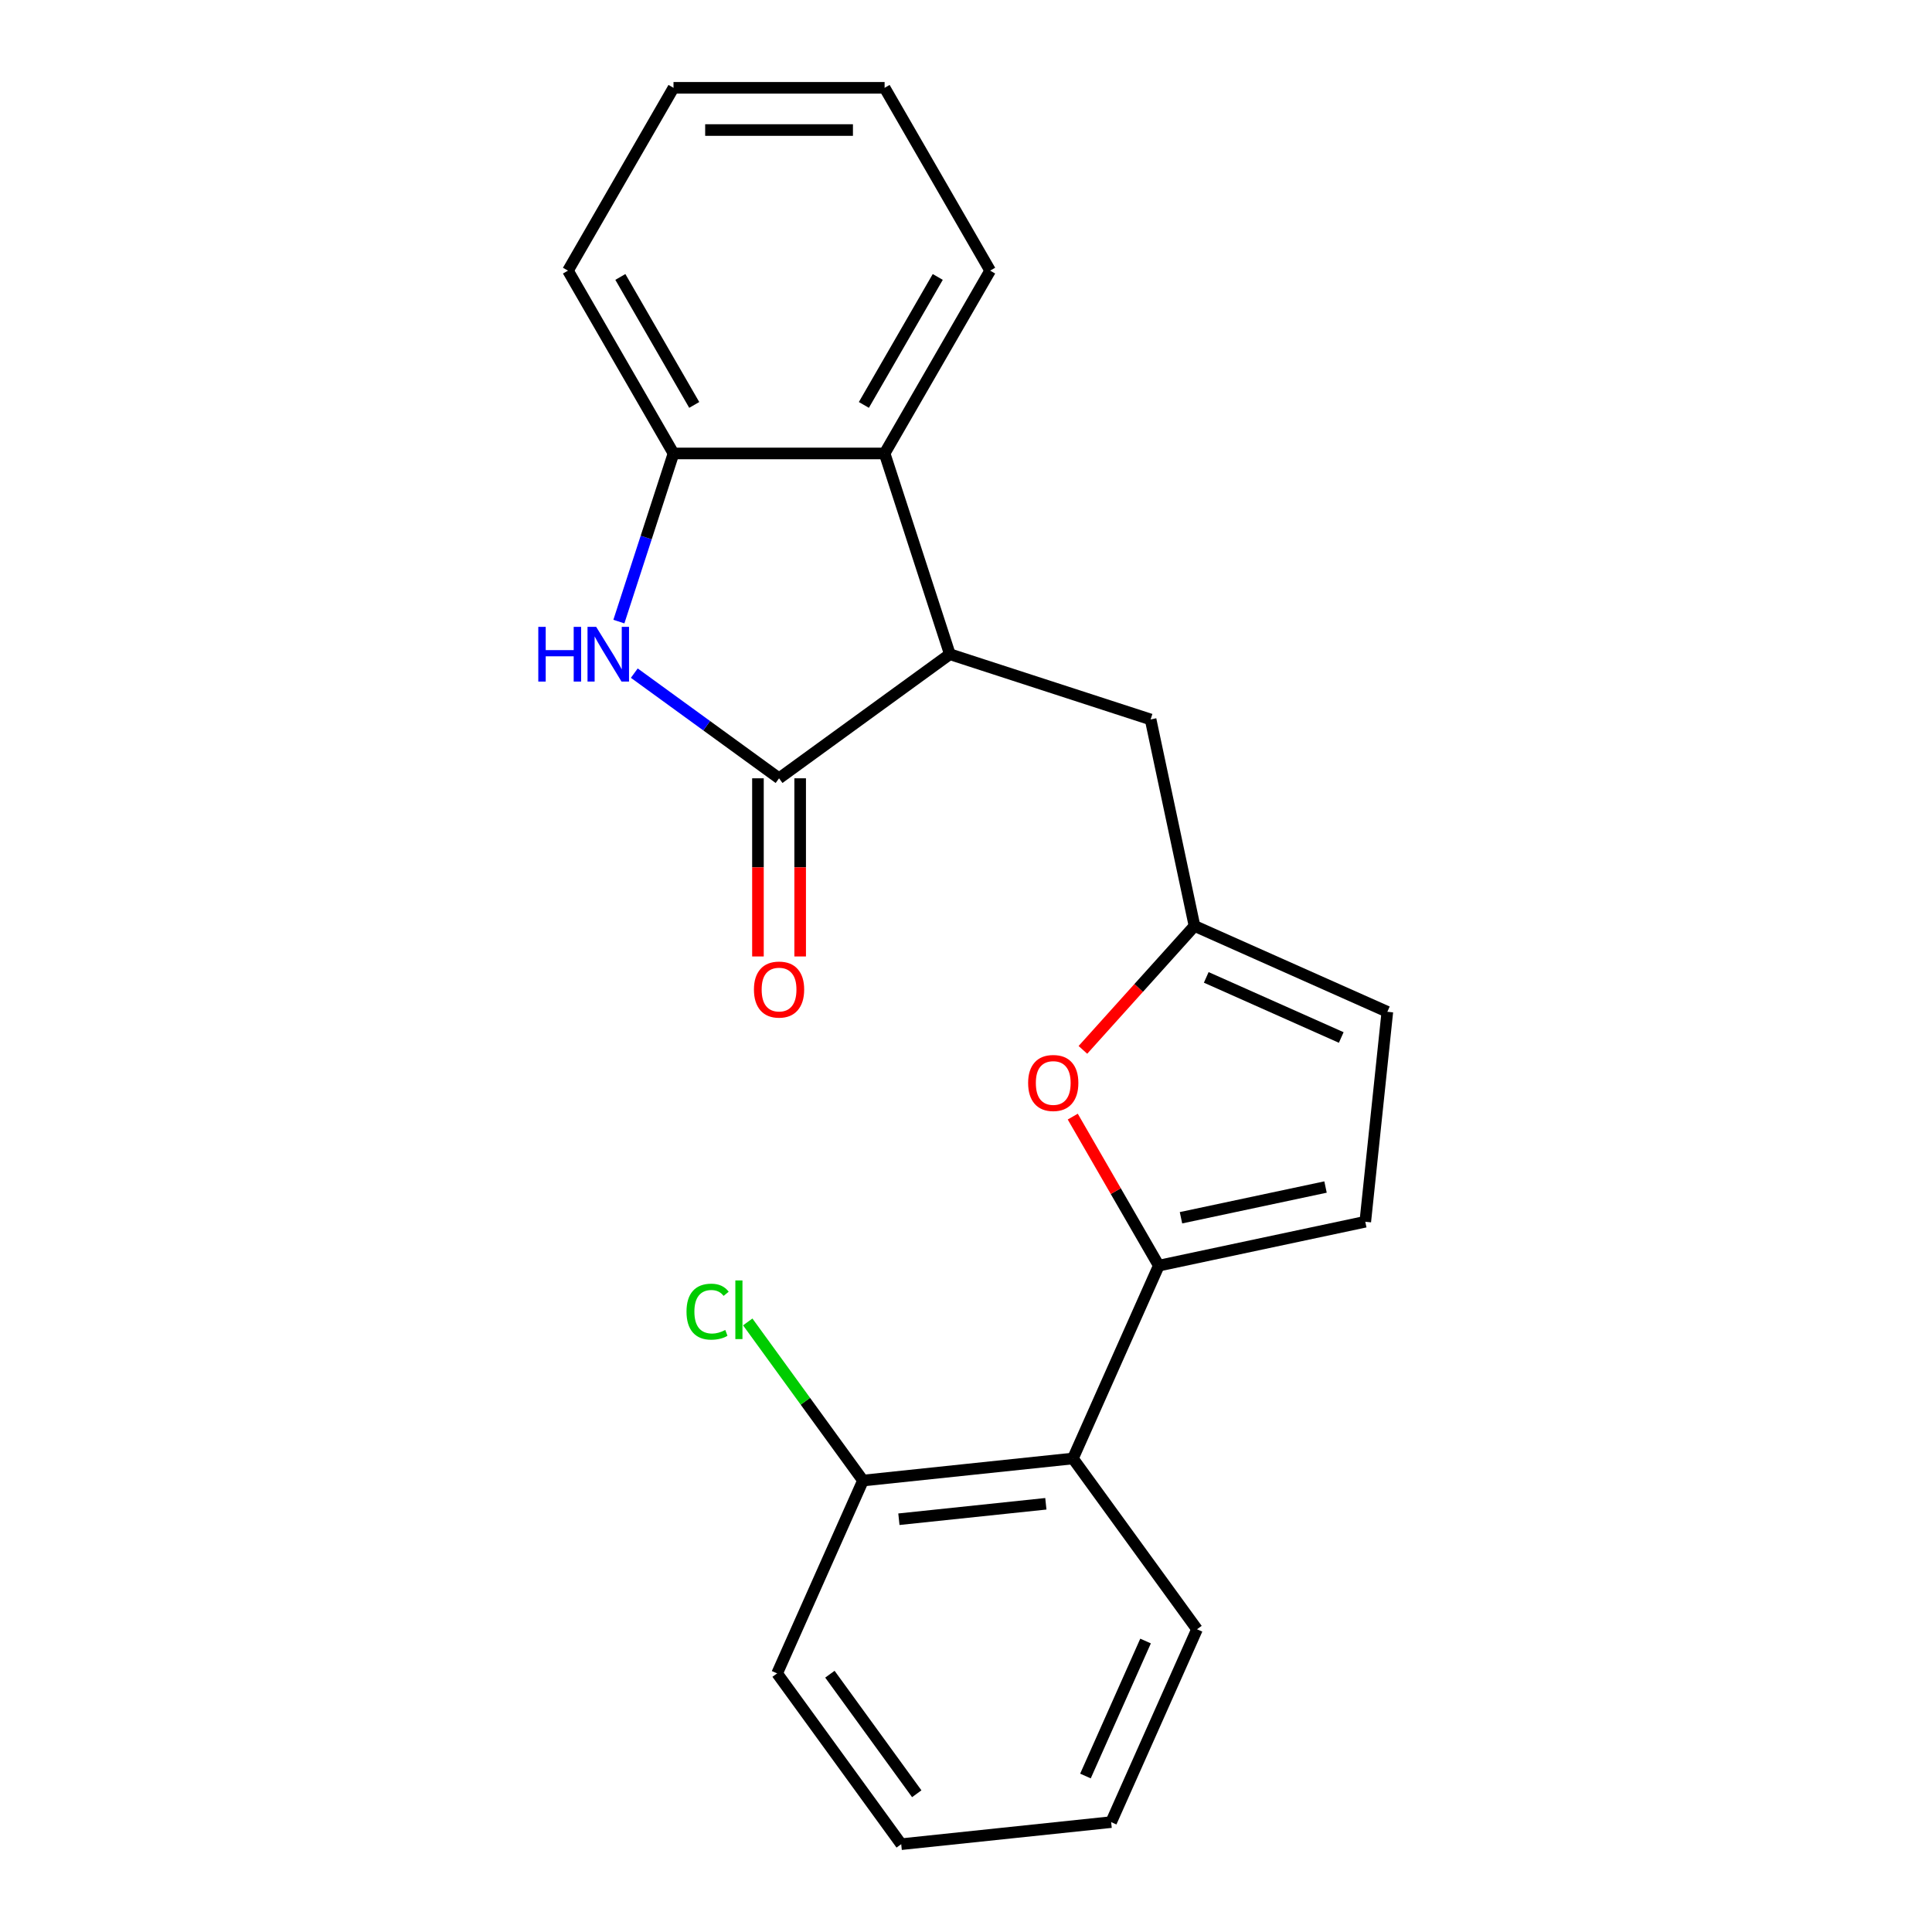 <?xml version='1.0' encoding='iso-8859-1'?>
<svg version='1.1' baseProfile='full'
              xmlns='http://www.w3.org/2000/svg'
                      xmlns:rdkit='http://www.rdkit.org/xml'
                      xmlns:xlink='http://www.w3.org/1999/xlink'
                  xml:space='preserve'
width='1000px' height='1000px' viewBox='0 0 1000 1000'>
<!-- END OF HEADER -->
<rect style='opacity:1.0;fill:#FFFFFF;stroke:none' width='1000' height='1000' x='0' y='0'> </rect>
<path class='bond-0' d='M 403.237,402.848 L 365.775,375.629' style='fill:none;fill-rule:evenodd;stroke:#000000;stroke-width:6px;stroke-linecap:butt;stroke-linejoin:miter;stroke-opacity:1' />
<path class='bond-0' d='M 365.775,375.629 L 328.312,348.411' style='fill:none;fill-rule:evenodd;stroke:#0000FF;stroke-width:6px;stroke-linecap:butt;stroke-linejoin:miter;stroke-opacity:1' />
<path class='bond-2' d='M 403.237,402.848 L 491.634,338.623' style='fill:none;fill-rule:evenodd;stroke:#000000;stroke-width:6px;stroke-linecap:butt;stroke-linejoin:miter;stroke-opacity:1' />
<path class='bond-11' d='M 392.311,402.848 L 392.311,448.954' style='fill:none;fill-rule:evenodd;stroke:#000000;stroke-width:6px;stroke-linecap:butt;stroke-linejoin:miter;stroke-opacity:1' />
<path class='bond-11' d='M 392.311,448.954 L 392.311,495.061' style='fill:none;fill-rule:evenodd;stroke:#FF0000;stroke-width:6px;stroke-linecap:butt;stroke-linejoin:miter;stroke-opacity:1' />
<path class='bond-11' d='M 414.164,402.848 L 414.164,448.954' style='fill:none;fill-rule:evenodd;stroke:#000000;stroke-width:6px;stroke-linecap:butt;stroke-linejoin:miter;stroke-opacity:1' />
<path class='bond-11' d='M 414.164,448.954 L 414.164,495.061' style='fill:none;fill-rule:evenodd;stroke:#FF0000;stroke-width:6px;stroke-linecap:butt;stroke-linejoin:miter;stroke-opacity:1' />
<path class='bond-4' d='M 320.329,321.732 L 334.467,278.219' style='fill:none;fill-rule:evenodd;stroke:#0000FF;stroke-width:6px;stroke-linecap:butt;stroke-linejoin:miter;stroke-opacity:1' />
<path class='bond-4' d='M 334.467,278.219 L 348.605,234.707' style='fill:none;fill-rule:evenodd;stroke:#000000;stroke-width:6px;stroke-linecap:butt;stroke-linejoin:miter;stroke-opacity:1' />
<path class='bond-1' d='M 599.789,655.091 L 577.522,616.523' style='fill:none;fill-rule:evenodd;stroke:#000000;stroke-width:6px;stroke-linecap:butt;stroke-linejoin:miter;stroke-opacity:1' />
<path class='bond-1' d='M 577.522,616.523 L 555.255,577.956' style='fill:none;fill-rule:evenodd;stroke:#FF0000;stroke-width:6px;stroke-linecap:butt;stroke-linejoin:miter;stroke-opacity:1' />
<path class='bond-6' d='M 599.789,655.091 L 555.347,754.909' style='fill:none;fill-rule:evenodd;stroke:#000000;stroke-width:6px;stroke-linecap:butt;stroke-linejoin:miter;stroke-opacity:1' />
<path class='bond-24' d='M 599.789,655.091 L 706.666,632.373' style='fill:none;fill-rule:evenodd;stroke:#000000;stroke-width:6px;stroke-linecap:butt;stroke-linejoin:miter;stroke-opacity:1' />
<path class='bond-24' d='M 611.277,630.308 L 686.091,614.405' style='fill:none;fill-rule:evenodd;stroke:#000000;stroke-width:6px;stroke-linecap:butt;stroke-linejoin:miter;stroke-opacity:1' />
<path class='bond-5' d='M 491.634,338.623 L 457.87,234.707' style='fill:none;fill-rule:evenodd;stroke:#000000;stroke-width:6px;stroke-linecap:butt;stroke-linejoin:miter;stroke-opacity:1' />
<path class='bond-10' d='M 491.634,338.623 L 595.551,372.388' style='fill:none;fill-rule:evenodd;stroke:#000000;stroke-width:6px;stroke-linecap:butt;stroke-linejoin:miter;stroke-opacity:1' />
<path class='bond-3' d='M 560.51,543.413 L 589.389,511.339' style='fill:none;fill-rule:evenodd;stroke:#FF0000;stroke-width:6px;stroke-linecap:butt;stroke-linejoin:miter;stroke-opacity:1' />
<path class='bond-3' d='M 589.389,511.339 L 618.269,479.265' style='fill:none;fill-rule:evenodd;stroke:#000000;stroke-width:6px;stroke-linecap:butt;stroke-linejoin:miter;stroke-opacity:1' />
<path class='bond-16' d='M 348.605,234.707 L 293.973,140.081' style='fill:none;fill-rule:evenodd;stroke:#000000;stroke-width:6px;stroke-linecap:butt;stroke-linejoin:miter;stroke-opacity:1' />
<path class='bond-16' d='M 359.335,209.586 L 321.093,143.348' style='fill:none;fill-rule:evenodd;stroke:#000000;stroke-width:6px;stroke-linecap:butt;stroke-linejoin:miter;stroke-opacity:1' />
<path class='bond-22' d='M 348.605,234.707 L 457.87,234.707' style='fill:none;fill-rule:evenodd;stroke:#000000;stroke-width:6px;stroke-linecap:butt;stroke-linejoin:miter;stroke-opacity:1' />
<path class='bond-14' d='M 457.87,234.707 L 512.502,140.081' style='fill:none;fill-rule:evenodd;stroke:#000000;stroke-width:6px;stroke-linecap:butt;stroke-linejoin:miter;stroke-opacity:1' />
<path class='bond-14' d='M 447.139,209.586 L 485.382,143.348' style='fill:none;fill-rule:evenodd;stroke:#000000;stroke-width:6px;stroke-linecap:butt;stroke-linejoin:miter;stroke-opacity:1' />
<path class='bond-12' d='M 555.347,754.909 L 446.681,766.33' style='fill:none;fill-rule:evenodd;stroke:#000000;stroke-width:6px;stroke-linecap:butt;stroke-linejoin:miter;stroke-opacity:1' />
<path class='bond-12' d='M 541.331,778.355 L 465.265,786.35' style='fill:none;fill-rule:evenodd;stroke:#000000;stroke-width:6px;stroke-linecap:butt;stroke-linejoin:miter;stroke-opacity:1' />
<path class='bond-15' d='M 555.347,754.909 L 619.571,843.306' style='fill:none;fill-rule:evenodd;stroke:#000000;stroke-width:6px;stroke-linecap:butt;stroke-linejoin:miter;stroke-opacity:1' />
<path class='bond-7' d='M 618.269,479.265 L 595.551,372.388' style='fill:none;fill-rule:evenodd;stroke:#000000;stroke-width:6px;stroke-linecap:butt;stroke-linejoin:miter;stroke-opacity:1' />
<path class='bond-9' d='M 618.269,479.265 L 718.087,523.707' style='fill:none;fill-rule:evenodd;stroke:#000000;stroke-width:6px;stroke-linecap:butt;stroke-linejoin:miter;stroke-opacity:1' />
<path class='bond-9' d='M 624.353,505.895 L 694.226,537.004' style='fill:none;fill-rule:evenodd;stroke:#000000;stroke-width:6px;stroke-linecap:butt;stroke-linejoin:miter;stroke-opacity:1' />
<path class='bond-8' d='M 706.666,632.373 L 718.087,523.707' style='fill:none;fill-rule:evenodd;stroke:#000000;stroke-width:6px;stroke-linecap:butt;stroke-linejoin:miter;stroke-opacity:1' />
<path class='bond-13' d='M 446.681,766.33 L 416.854,725.278' style='fill:none;fill-rule:evenodd;stroke:#000000;stroke-width:6px;stroke-linecap:butt;stroke-linejoin:miter;stroke-opacity:1' />
<path class='bond-13' d='M 416.854,725.278 L 387.028,684.225' style='fill:none;fill-rule:evenodd;stroke:#00CC00;stroke-width:6px;stroke-linecap:butt;stroke-linejoin:miter;stroke-opacity:1' />
<path class='bond-17' d='M 446.681,766.33 L 402.239,866.148' style='fill:none;fill-rule:evenodd;stroke:#000000;stroke-width:6px;stroke-linecap:butt;stroke-linejoin:miter;stroke-opacity:1' />
<path class='bond-19' d='M 512.502,140.081 L 457.87,45.455' style='fill:none;fill-rule:evenodd;stroke:#000000;stroke-width:6px;stroke-linecap:butt;stroke-linejoin:miter;stroke-opacity:1' />
<path class='bond-18' d='M 619.571,843.306 L 575.129,943.124' style='fill:none;fill-rule:evenodd;stroke:#000000;stroke-width:6px;stroke-linecap:butt;stroke-linejoin:miter;stroke-opacity:1' />
<path class='bond-18' d='M 592.941,849.39 L 561.832,919.263' style='fill:none;fill-rule:evenodd;stroke:#000000;stroke-width:6px;stroke-linecap:butt;stroke-linejoin:miter;stroke-opacity:1' />
<path class='bond-20' d='M 293.973,140.081 L 348.605,45.455' style='fill:none;fill-rule:evenodd;stroke:#000000;stroke-width:6px;stroke-linecap:butt;stroke-linejoin:miter;stroke-opacity:1' />
<path class='bond-25' d='M 402.239,866.148 L 466.463,954.545' style='fill:none;fill-rule:evenodd;stroke:#000000;stroke-width:6px;stroke-linecap:butt;stroke-linejoin:miter;stroke-opacity:1' />
<path class='bond-25' d='M 429.552,866.563 L 474.509,928.441' style='fill:none;fill-rule:evenodd;stroke:#000000;stroke-width:6px;stroke-linecap:butt;stroke-linejoin:miter;stroke-opacity:1' />
<path class='bond-21' d='M 575.129,943.124 L 466.463,954.545' style='fill:none;fill-rule:evenodd;stroke:#000000;stroke-width:6px;stroke-linecap:butt;stroke-linejoin:miter;stroke-opacity:1' />
<path class='bond-23' d='M 457.87,45.455 L 348.605,45.455' style='fill:none;fill-rule:evenodd;stroke:#000000;stroke-width:6px;stroke-linecap:butt;stroke-linejoin:miter;stroke-opacity:1' />
<path class='bond-23' d='M 441.48,67.308 L 364.995,67.308' style='fill:none;fill-rule:evenodd;stroke:#000000;stroke-width:6px;stroke-linecap:butt;stroke-linejoin:miter;stroke-opacity:1' />
<path  class='atom-1' d='M 278.62 324.463
L 282.46 324.463
L 282.46 336.503
L 296.94 336.503
L 296.94 324.463
L 300.78 324.463
L 300.78 352.783
L 296.94 352.783
L 296.94 339.703
L 282.46 339.703
L 282.46 352.783
L 278.62 352.783
L 278.62 324.463
' fill='#0000FF'/>
<path  class='atom-1' d='M 308.58 324.463
L 317.86 339.463
Q 318.78 340.943, 320.26 343.623
Q 321.74 346.303, 321.82 346.463
L 321.82 324.463
L 325.58 324.463
L 325.58 352.783
L 321.7 352.783
L 311.74 336.383
Q 310.58 334.463, 309.34 332.263
Q 308.14 330.063, 307.78 329.383
L 307.78 352.783
L 304.1 352.783
L 304.1 324.463
L 308.58 324.463
' fill='#0000FF'/>
<path  class='atom-4' d='M 532.156 560.545
Q 532.156 553.745, 535.516 549.945
Q 538.876 546.145, 545.156 546.145
Q 551.436 546.145, 554.796 549.945
Q 558.156 553.745, 558.156 560.545
Q 558.156 567.425, 554.756 571.345
Q 551.356 575.225, 545.156 575.225
Q 538.916 575.225, 535.516 571.345
Q 532.156 567.465, 532.156 560.545
M 545.156 572.025
Q 549.476 572.025, 551.796 569.145
Q 554.156 566.225, 554.156 560.545
Q 554.156 554.985, 551.796 552.185
Q 549.476 549.345, 545.156 549.345
Q 540.836 549.345, 538.476 552.145
Q 536.156 554.945, 536.156 560.545
Q 536.156 566.265, 538.476 569.145
Q 540.836 572.025, 545.156 572.025
' fill='#FF0000'/>
<path  class='atom-12' d='M 390.237 512.192
Q 390.237 505.392, 393.597 501.592
Q 396.957 497.792, 403.237 497.792
Q 409.517 497.792, 412.877 501.592
Q 416.237 505.392, 416.237 512.192
Q 416.237 519.072, 412.837 522.992
Q 409.437 526.872, 403.237 526.872
Q 396.997 526.872, 393.597 522.992
Q 390.237 519.112, 390.237 512.192
M 403.237 523.672
Q 407.557 523.672, 409.877 520.792
Q 412.237 517.872, 412.237 512.192
Q 412.237 506.632, 409.877 503.832
Q 407.557 500.992, 403.237 500.992
Q 398.917 500.992, 396.557 503.792
Q 394.237 506.592, 394.237 512.192
Q 394.237 517.912, 396.557 520.792
Q 398.917 523.672, 403.237 523.672
' fill='#FF0000'/>
<path  class='atom-14' d='M 355.336 678.913
Q 355.336 671.873, 358.616 668.193
Q 361.936 664.473, 368.216 664.473
Q 374.056 664.473, 377.176 668.593
L 374.536 670.753
Q 372.256 667.753, 368.216 667.753
Q 363.936 667.753, 361.656 670.633
Q 359.416 673.473, 359.416 678.913
Q 359.416 684.513, 361.736 687.393
Q 364.096 690.273, 368.656 690.273
Q 371.776 690.273, 375.416 688.393
L 376.536 691.393
Q 375.056 692.353, 372.816 692.913
Q 370.576 693.473, 368.096 693.473
Q 361.936 693.473, 358.616 689.713
Q 355.336 685.953, 355.336 678.913
' fill='#00CC00'/>
<path  class='atom-14' d='M 380.616 662.753
L 384.296 662.753
L 384.296 693.113
L 380.616 693.113
L 380.616 662.753
' fill='#00CC00'/>
</svg>
